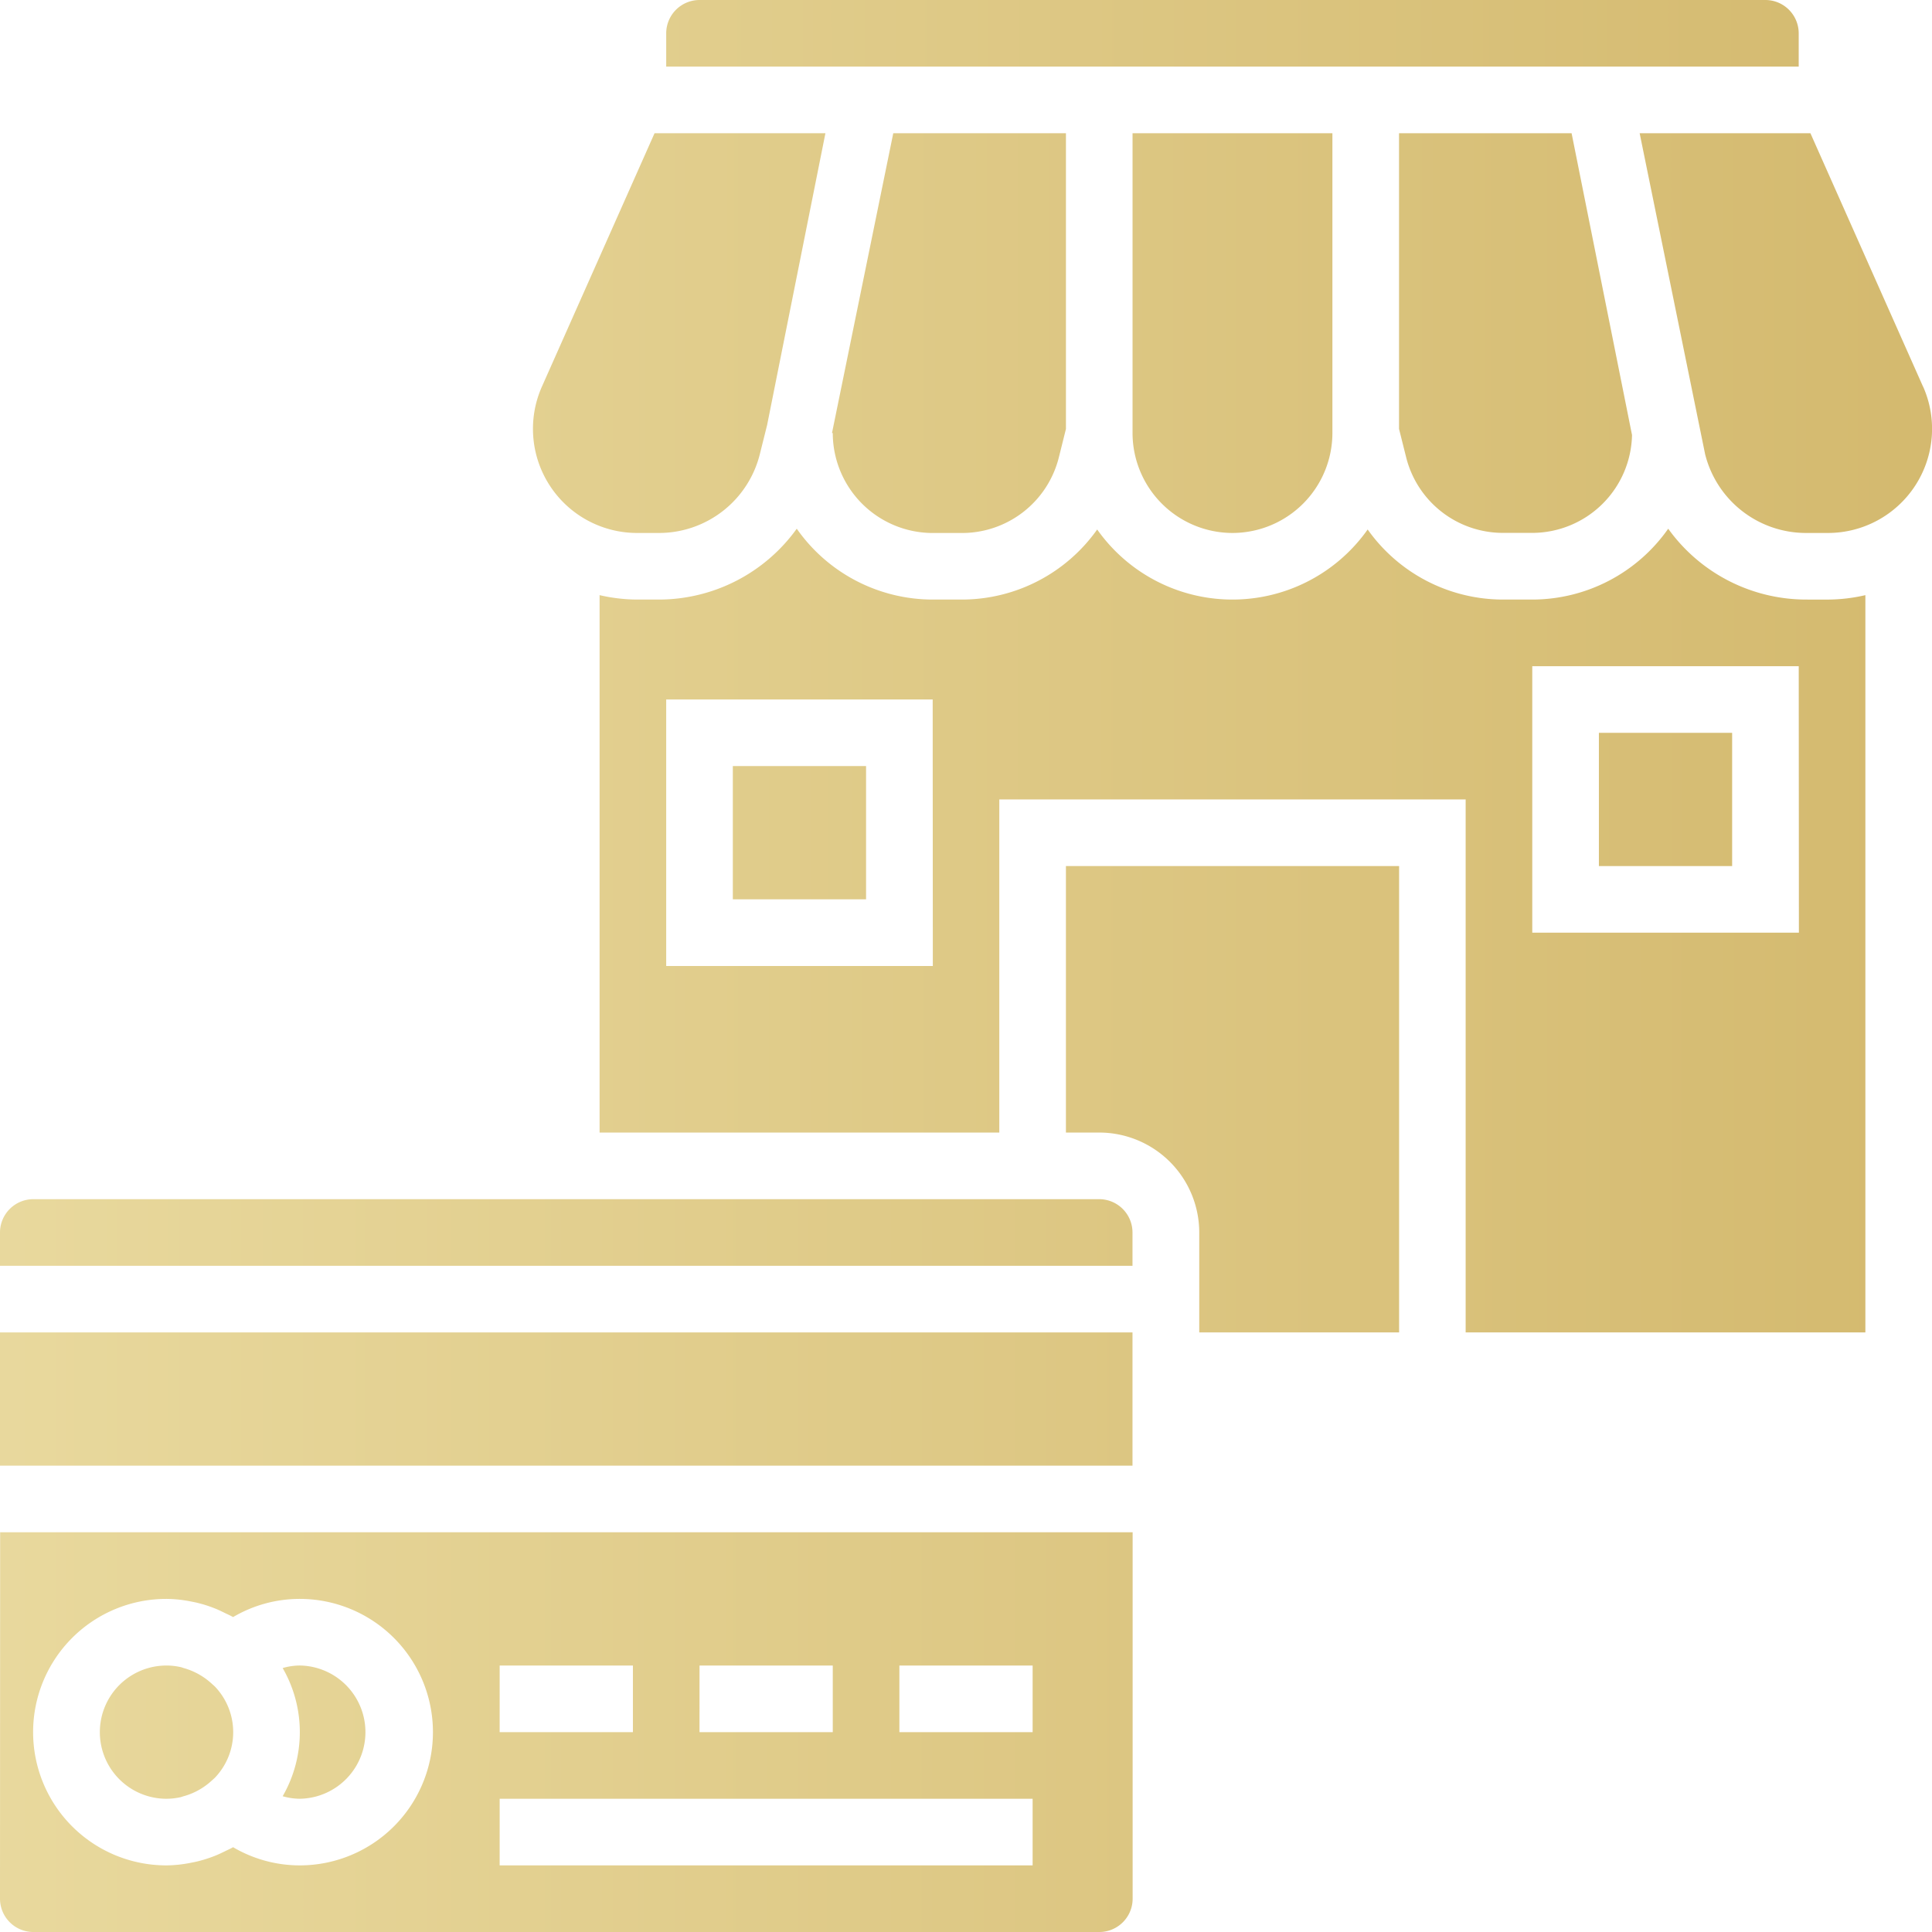 <svg xmlns="http://www.w3.org/2000/svg" xmlns:xlink="http://www.w3.org/1999/xlink" width="123" height="123.001" viewBox="0 0 123 123.001"><defs><linearGradient id="a" x1="-0.146" y1="0.5" x2="1.943" y2="0.5" gradientUnits="objectBoundingBox"><stop offset="0" stop-color="#eadba1"/><stop offset="1" stop-color="#d1b568"/></linearGradient><linearGradient id="b" x1="-6.491" y1="0.5" x2="5.343" y2="0.5" xlink:href="#a"/><linearGradient id="c" x1="-0.146" y1="0.5" x2="1.943" y2="0.5" xlink:href="#a"/><linearGradient id="d" x1="-1.985" y1="0.5" x2="15.751" y2="0.5" xlink:href="#a"/><linearGradient id="e" x1="-5.342" y1="0.5" x2="22.894" y2="0.5" xlink:href="#a"/><linearGradient id="f" x1="-2.386" y1="0.5" x2="5.701" y2="0.5" xlink:href="#a"/><linearGradient id="g" x1="-4.261" y1="0.5" x2="5.849" y2="0.5" xlink:href="#a"/><linearGradient id="h" x1="-0.734" y1="0.5" x2="1.355" y2="0.5" xlink:href="#a"/><linearGradient id="i" x1="-0.146" y1="0.5" x2="1.943" y2="0.5" xlink:href="#a"/><linearGradient id="j" x1="-0.604" y1="0.5" x2="1.265" y2="0.5" xlink:href="#a"/><linearGradient id="k" x1="-6.173" y1="0.5" x2="1.918" y2="0.5" xlink:href="#a"/><linearGradient id="l" x1="-13.237" y1="0.5" x2="4.514" y2="0.5" xlink:href="#a"/><linearGradient id="m" x1="-6.712" y1="0.5" x2="3.439" y2="0.5" xlink:href="#a"/><linearGradient id="n" x1="-3.695" y1="0.5" x2="3.406" y2="0.5" xlink:href="#a"/><linearGradient id="o" x1="-6.737" y1="0.5" x2="11.014" y2="0.5" xlink:href="#a"/></defs><g transform="translate(-542.412 -22.229)"><path d="M542.412,107.057h72.1v8.483h-72.1Z" fill="url(#a)"/><path d="M620.877,56.16a6.371,6.371,0,0,0,6.362-6.362V30.712H614.515V49.8A6.37,6.37,0,0,0,620.877,56.16Z" fill="url(#b)"/><path d="M542.412,143.109a2.123,2.123,0,0,0,2.121,2.121H612.4a2.123,2.123,0,0,0,2.121-2.121V119.781h-72.1Zm57.259-14.845h8.483v4.241h-8.483Zm-12.724,0h8.483v4.241h-8.484Zm-12.724,0h8.483v4.241h-8.484Zm0,8.483h33.93v4.241H574.222Zm-21.211-12.725a8.151,8.151,0,0,1,1.478.15c.151.028.3.058.448.091a8.34,8.34,0,0,1,1.1.344c.237.091.462.2.689.312.176.085.354.162.524.261a8.366,8.366,0,0,1,4.241-1.158,8.483,8.483,0,0,1,0,16.966,8.376,8.376,0,0,1-4.241-1.158c-.168.1-.348.174-.522.261-.229.112-.456.223-.7.314a8.483,8.483,0,0,1-1.1.342c-.149.033-.3.063-.448.091a8.24,8.24,0,0,1-1.478.15,8.483,8.483,0,0,1,0-16.966Z" fill="url(#c)"/><path d="M553.015,136.746a4.147,4.147,0,0,0,.895-.1c.068-.016.132-.045.2-.062a4.325,4.325,0,0,0,1.728-.945l.239-.214a4.2,4.2,0,0,0,0-5.84l-.239-.214a4.363,4.363,0,0,0-1.728-.945c-.068-.02-.129-.047-.2-.062a4.131,4.131,0,0,0-.9-.1,4.241,4.241,0,1,0,0,8.483Z" fill="url(#d)"/><path d="M561.5,136.746a4.242,4.242,0,0,0,0-8.483,3.96,3.96,0,0,0-1.092.162,8.168,8.168,0,0,1,0,8.16A4,4,0,0,0,561.5,136.746Z" fill="url(#e)"/><path d="M582.97,56.16h1.389a6.618,6.618,0,0,0,6.428-5.018l.464-1.858,3.711-18.572H584.083l-7.17,16.13a6.629,6.629,0,0,0,6.057,9.318Z" fill="url(#f)"/><path d="M595.43,49.8a6.37,6.37,0,0,0,6.362,6.362h1.86a6.354,6.354,0,0,0,6.172-4.818l.451-1.807V30.712H599.281l-3.9,19.086Z" fill="url(#g)"/><path d="M656.926,24.35a2.123,2.123,0,0,0-2.117-2.121H586.947a2.123,2.123,0,0,0-2.121,2.121v2.12h72.1Z" fill="url(#h)"/><path d="M612.4,98.574H544.533a2.123,2.123,0,0,0-2.121,2.121v2.121h72.1v-2.121A2.123,2.123,0,0,0,612.4,98.574Z" fill="url(#i)"/><path d="M657.4,60.4a10.822,10.822,0,0,1-8.782-4.511,10.584,10.584,0,0,1-8.65,4.511H638.1a10.566,10.566,0,0,1-8.616-4.462,10.538,10.538,0,0,1-17.22,0,10.568,10.568,0,0,1-8.616,4.462h-1.86a10.58,10.58,0,0,1-8.651-4.511,10.823,10.823,0,0,1-8.782,4.511H582.97a10.822,10.822,0,0,1-2.386-.282V94.332h25.448V73.125h29.69v33.931H661.17V60.119a10.836,10.836,0,0,1-2.386.282ZM601.8,83.729H584.825V66.763h16.966Zm55.138-2.121H639.963V64.642h16.965Z" fill="url(#j)"/><path d="M664.841,46.842l-7.169-16.13H646.8l4.167,20.43A6.62,6.62,0,0,0,657.4,56.16h1.389a6.629,6.629,0,0,0,6.057-9.318Z" fill="url(#k)"/><path d="M644.205,68.884h8.483v8.483h-8.483Z" fill="url(#l)"/><path d="M631.481,49.535l.451,1.8a6.353,6.353,0,0,0,6.172,4.82h1.86a6.364,6.364,0,0,0,6.35-6.231l-3.847-19.212H631.481Z" fill="url(#m)"/><path d="M610.274,94.333H612.4a6.37,6.37,0,0,1,6.362,6.362v6.362h12.724V77.367H610.274Z" fill="url(#n)"/><path d="M589.067,71h8.483v8.483h-8.483Z" fill="url(#o)"/></g></svg>